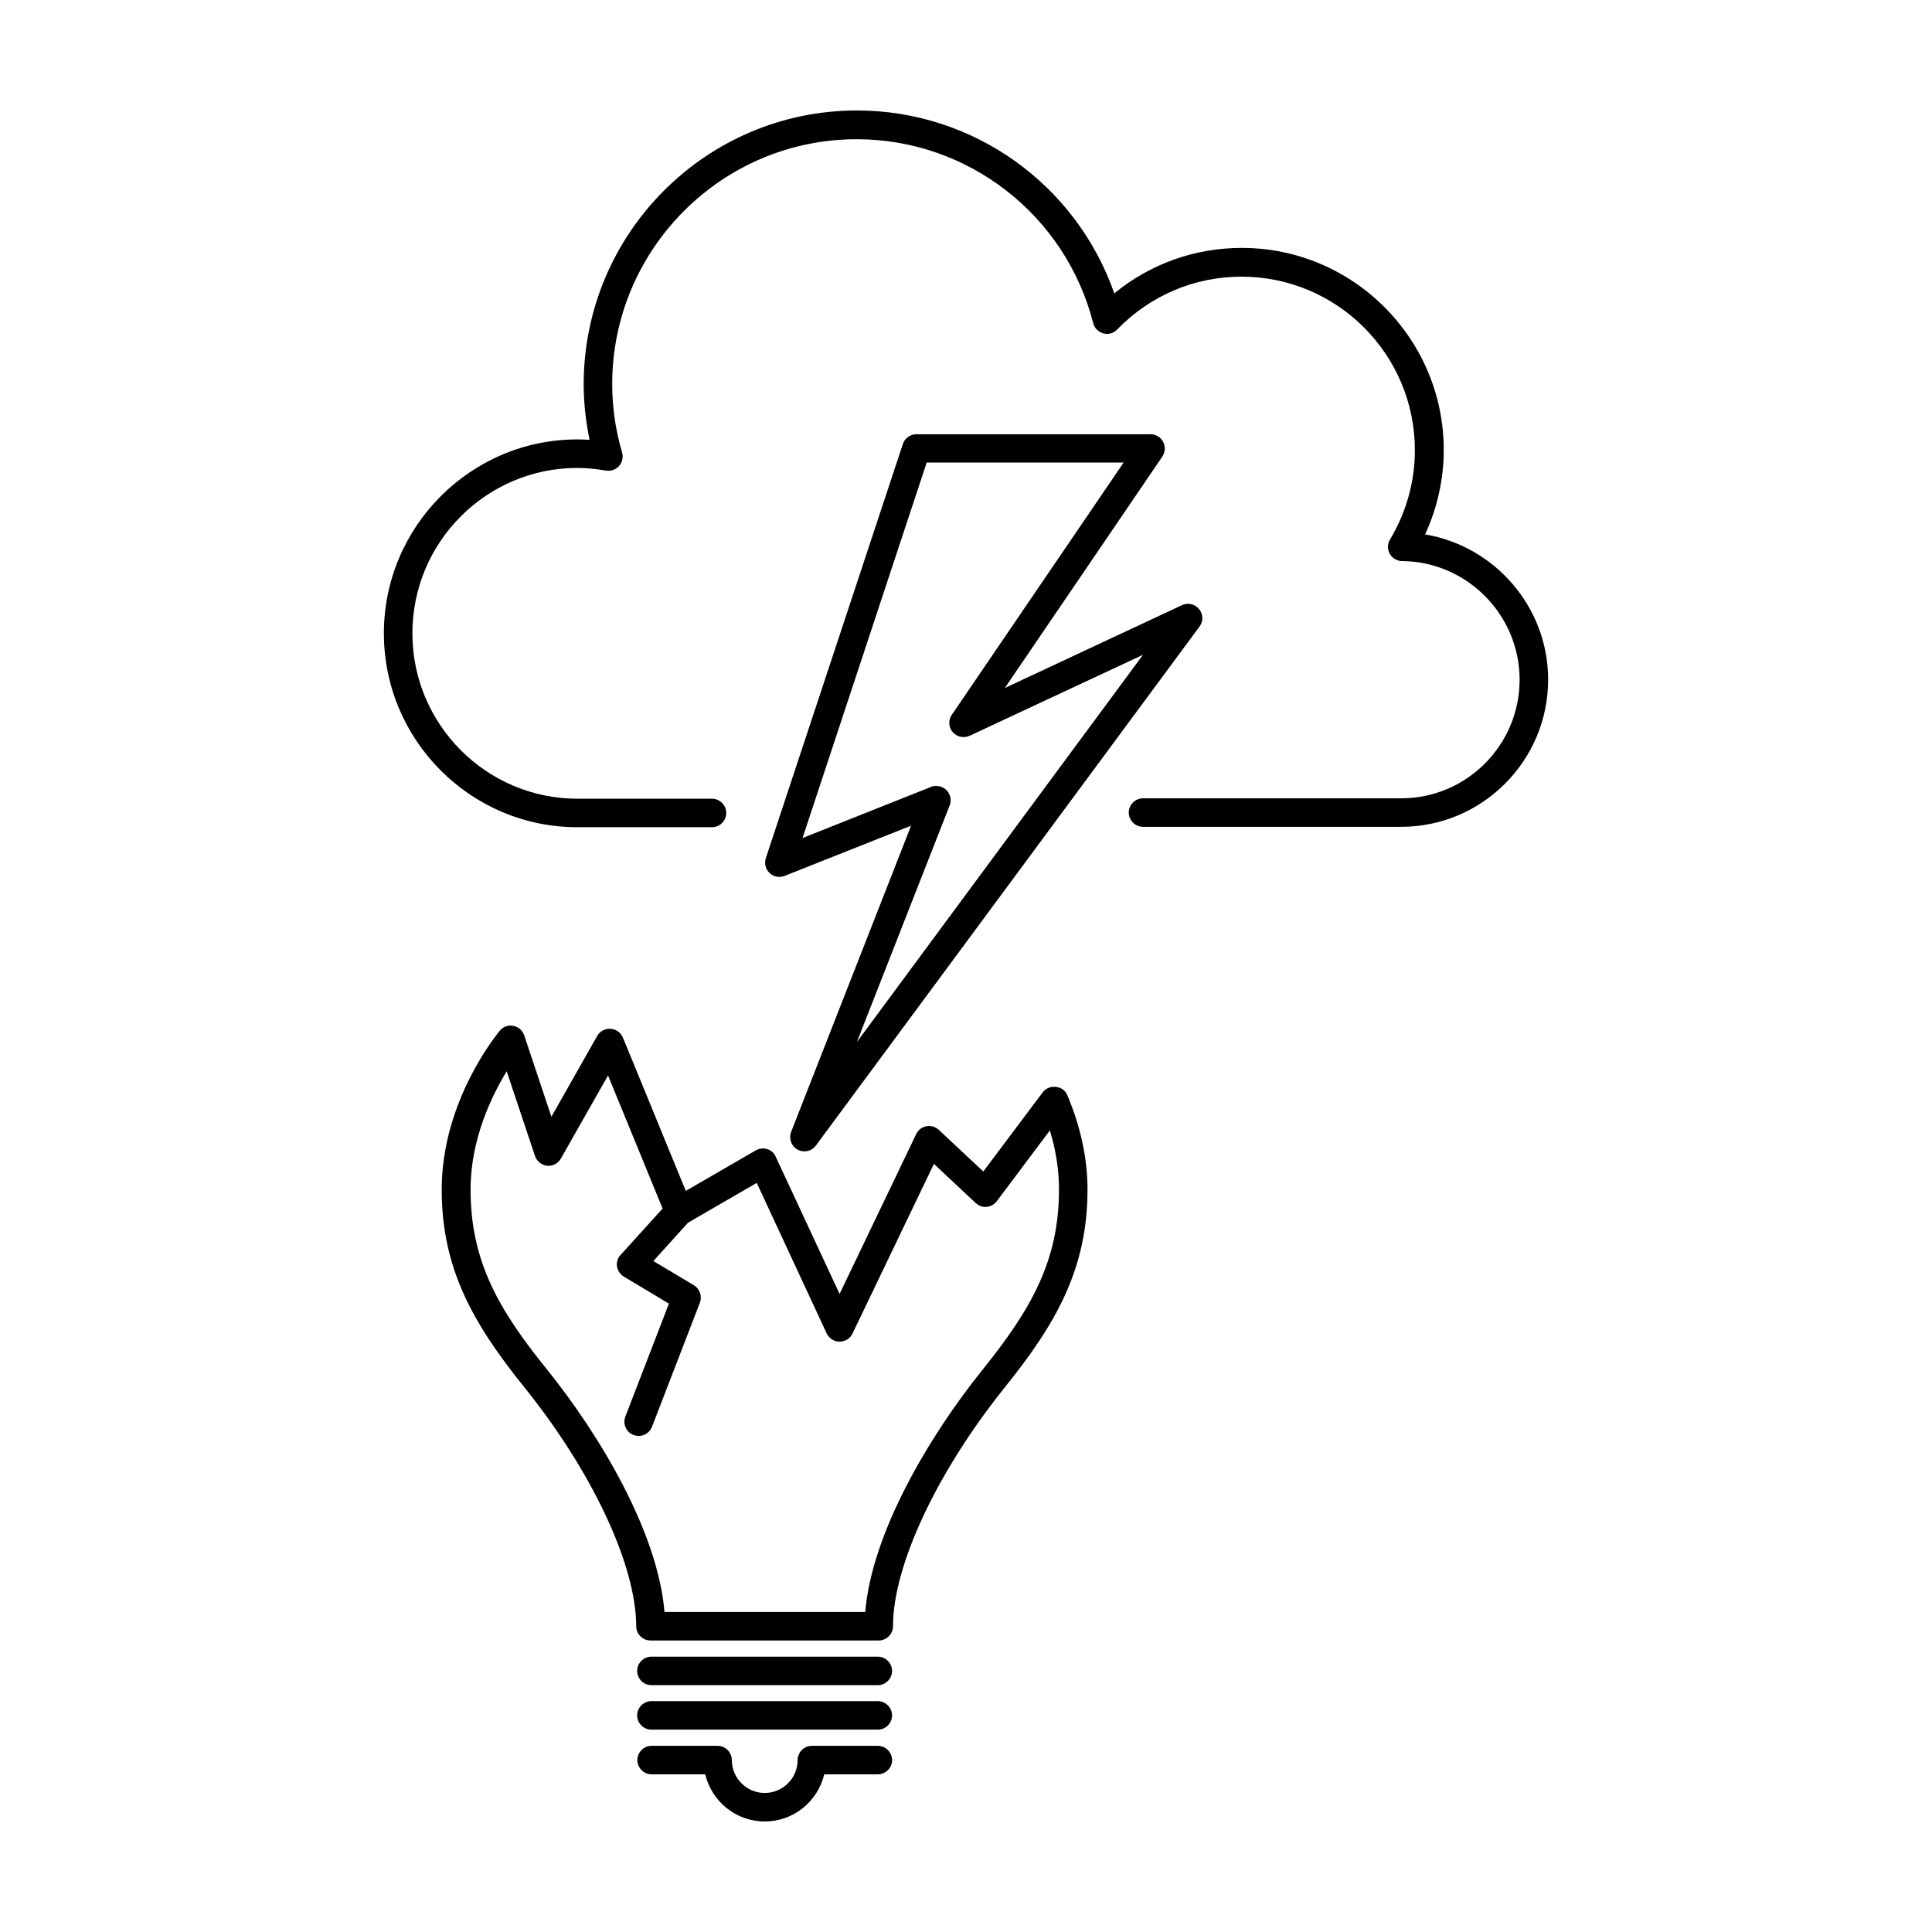 <?xml version="1.0" encoding="UTF-8"?>
<!-- Uploaded to: ICON Repo, www.iconrepo.com, Generator: ICON Repo Mixer Tools -->
<svg fill="#000000" width="800px" height="800px" version="1.1" viewBox="144 144 512 512" xmlns="http://www.w3.org/2000/svg">
 <path d="m554.27 324.12c0 21.512-17.48 38.996-38.945 38.996h-68.418c-2.066 0-3.777-1.715-3.777-3.777 0-2.066 1.715-3.777 3.777-3.777h68.418c17.332 0 31.387-14.105 31.387-31.438 0-17.18-13.957-31.285-31.137-31.438-1.359 0-2.621-0.754-3.273-1.914-0.656-1.211-0.656-2.621 0.051-3.777 4.332-7.203 6.602-15.367 6.602-23.68 0-25.391-20.605-45.996-45.949-45.996-12.496 0-24.184 4.988-32.949 14.008-0.957 1.008-2.367 1.41-3.68 1.008-1.309-0.352-2.367-1.41-2.672-2.719-7.356-28.668-33.152-48.719-62.676-48.719-35.719 0-64.789 29.121-64.789 64.891 0 6.047 0.855 12.141 2.621 18.137 0.352 1.258 0.051 2.621-0.805 3.578-0.855 0.957-2.168 1.41-3.477 1.211-2.719-0.453-5.188-0.707-7.559-0.707-24.133 0-43.73 19.648-43.73 43.832s19.648 43.832 43.73 43.832h35.668c2.066 0 3.777 1.715 3.777 3.777 0 2.066-1.715 3.777-3.777 3.777h-35.668c-28.312 0-51.289-23.074-51.289-51.387s23.023-51.387 51.289-51.387c1.059 0 2.117 0.051 3.223 0.102-1.008-4.887-1.562-9.824-1.562-14.762 0.059-40.016 32.504-72.512 72.402-72.512 30.934 0 58.141 19.648 68.215 48.465 9.523-7.809 21.312-12.043 33.805-12.043 29.473 0 53.504 24.031 53.504 53.555 0 7.707-1.715 15.367-4.938 22.371 18.395 3.074 32.602 19.195 32.602 38.492zm-102.22-59.148-41.766 61.363 46.953-21.965c1.562-0.754 3.426-0.301 4.535 1.059s1.16 3.223 0.102 4.637l-101.67 137.54c-0.754 1.008-1.863 1.512-3.023 1.512-0.605 0-1.258-0.152-1.812-0.453-1.664-0.906-2.367-2.922-1.715-4.684l31.789-81.164-33.504 13.301c-1.359 0.555-2.922 0.25-3.981-0.754-1.059-1.008-1.461-2.519-1.008-3.93l36.324-109.78c0.504-1.562 1.965-2.57 3.578-2.57h62.07c1.41 0 2.672 0.754 3.324 2.016 0.656 1.207 0.555 2.719-0.199 3.875zm-10.277 1.613h-52.195l-32.898 99.504 34.059-13.551c0.453-0.203 0.906-0.25 1.41-0.25 0.957 0 1.965 0.402 2.672 1.109 1.059 1.059 1.41 2.672 0.855 4.031l-24.59 62.719 75.824-102.62-45.949 21.461c-1.562 0.707-3.375 0.301-4.484-0.957-1.109-1.309-1.211-3.176-0.25-4.586zm-14.914 167.67c3.527 8.363 5.34 16.777 5.34 24.988 0 21.008-8.363 35.57-21.816 52.297-18.035 22.418-29.727 47.309-29.727 63.43 0 2.066-1.715 3.777-3.777 3.777h-60.504c-2.066 0-3.777-1.715-3.777-3.777 0-16.121-11.637-41.012-29.727-63.43-13.453-16.727-21.816-31.285-21.816-52.297 0-23.578 14.812-41.363 15.418-42.117 0.855-1.059 2.266-1.562 3.578-1.258 1.359 0.25 2.418 1.211 2.871 2.519l7.203 21.562 12.141-21.41c0.707-1.258 2.066-1.965 3.527-1.914 1.461 0.102 2.719 1.008 3.273 2.316l16.676 40.656 18.539-10.73c0.906-0.504 2.016-0.656 3.023-0.352 1.008 0.301 1.863 1.059 2.266 2.016l16.93 36.375 20.305-42.371c0.504-1.059 1.512-1.863 2.719-2.066 1.16-0.25 2.418 0.152 3.273 0.957l11.789 11.035 15.719-20.957c0.805-1.059 2.168-1.664 3.477-1.461 1.414 0.094 2.574 0.949 3.078 2.211zm-2.215 24.988c0-5.141-0.805-10.379-2.418-15.668l-14.055 18.742c-0.656 0.855-1.613 1.41-2.672 1.512-1.059 0.102-2.117-0.25-2.922-1.008l-11.082-10.379-21.562 44.941c-0.605 1.309-1.965 2.168-3.426 2.168s-2.769-0.855-3.426-2.168l-18.539-39.902-18.188 10.531-9.219 10.176 10.73 6.398c1.562 0.957 2.266 2.871 1.613 4.637l-12.695 32.898c-0.605 1.512-2.016 2.418-3.527 2.418-0.453 0-0.906-0.102-1.359-0.25-1.965-0.754-2.922-2.922-2.168-4.887l11.539-29.926-11.949-7.16c-0.957-0.605-1.613-1.562-1.812-2.672-0.152-1.109 0.152-2.266 0.957-3.074l11.133-12.293-14.461-35.266-12.496 22.016c-0.754 1.309-2.168 2.066-3.629 1.914-1.461-0.152-2.719-1.16-3.223-2.57l-7.508-22.469c-4.031 6.602-9.574 18.035-9.574 31.336 0 18.895 7.356 31.738 20.152 47.559 14.309 17.734 29.523 43.48 31.234 64.387l53.211 0.004c1.715-20.906 16.93-46.652 31.234-64.387 12.746-15.867 20.105-28.715 20.105-47.559zm-48.016 123.79h-60.004c-2.066 0-3.777 1.715-3.777 3.777 0 2.066 1.715 3.777 3.777 3.777h60.004c2.066 0 3.777-1.715 3.777-3.777s-1.711-3.777-3.777-3.777zm0 11.789h-60.004c-2.066 0-3.777 1.715-3.777 3.777 0 2.066 1.715 3.777 3.777 3.777h60.004c2.066 0 3.777-1.715 3.777-3.777s-1.711-3.777-3.777-3.777zm0 11.84h-17.48c-2.066 0-3.777 1.715-3.777 3.777 0 4.836-3.93 8.715-8.715 8.715-4.785 0-8.715-3.93-8.715-8.715 0-2.066-1.715-3.777-3.777-3.777h-17.48c-2.066 0-3.777 1.715-3.777 3.777 0 2.066 1.715 3.777 3.777 3.777h14.207c1.715 7.152 8.113 12.496 15.77 12.496s14.055-5.34 15.77-12.496h14.207c2.066 0 3.777-1.715 3.777-3.777-0.008-2.062-1.719-3.777-3.785-3.777z"/>
</svg>